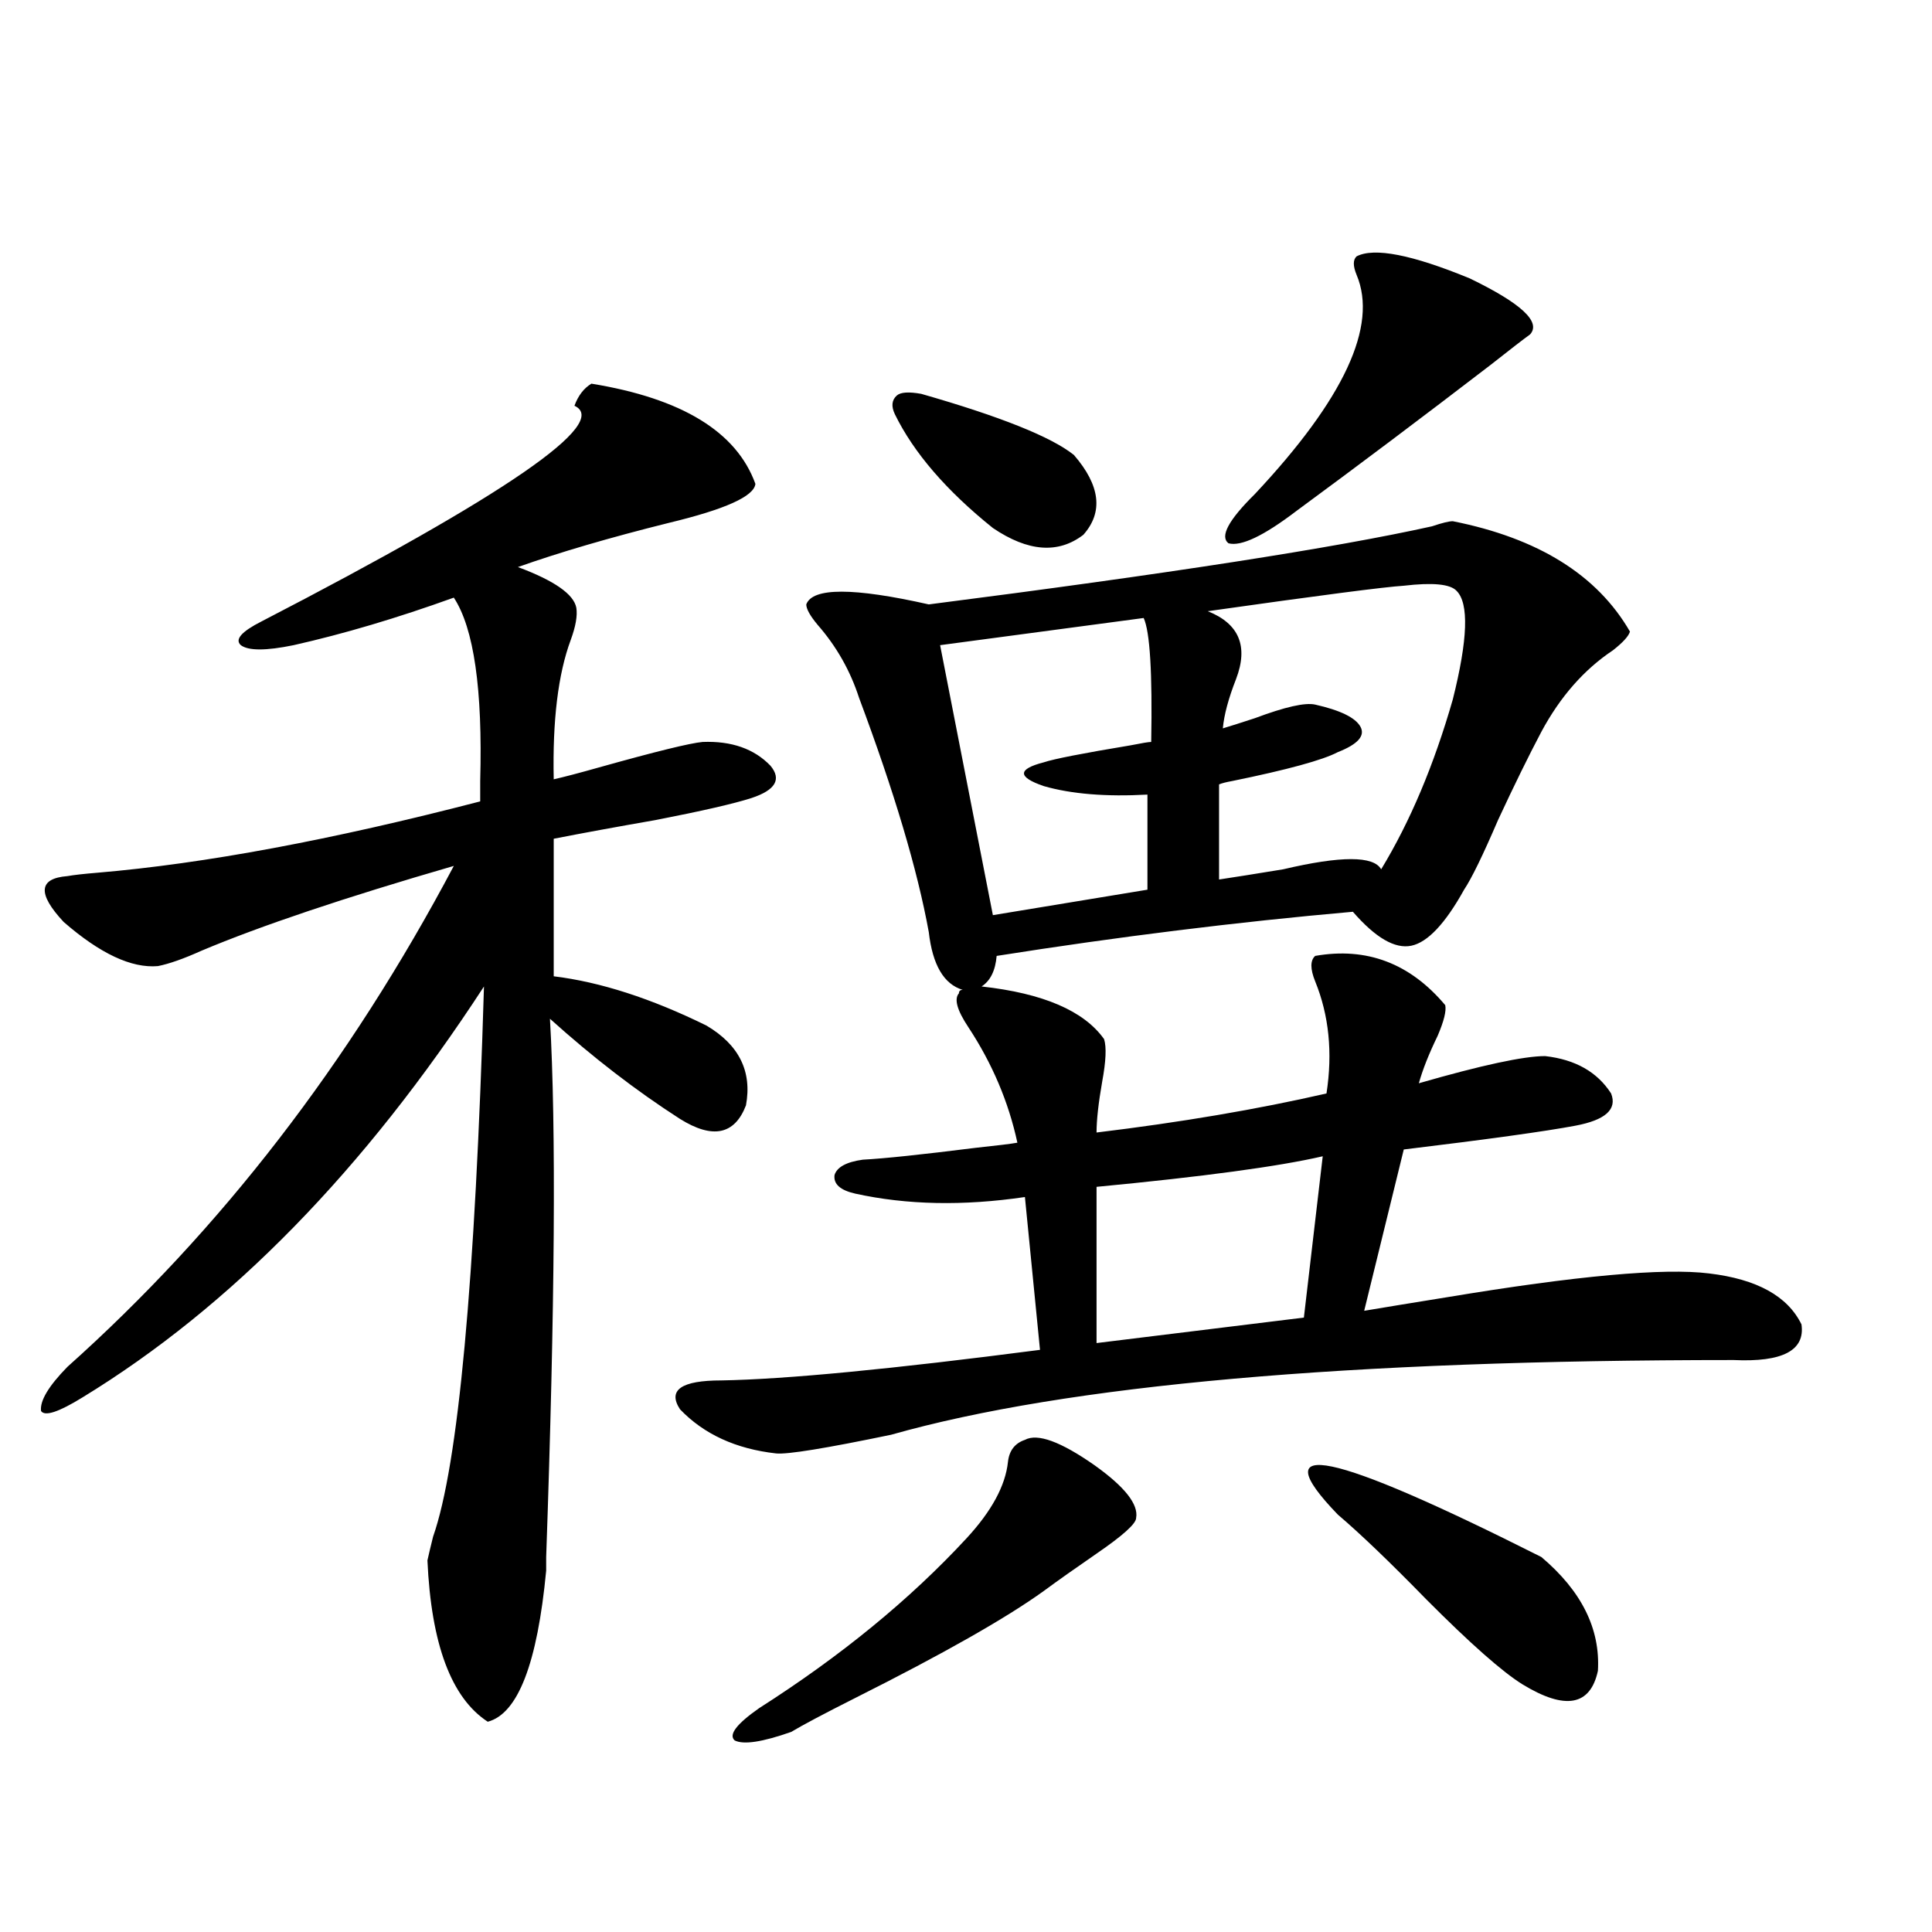 <?xml version="1.0" encoding="utf-8"?>
<!-- Generator: Adobe Illustrator 16.0.0, SVG Export Plug-In . SVG Version: 6.00 Build 0)  -->
<!DOCTYPE svg PUBLIC "-//W3C//DTD SVG 1.1//EN" "http://www.w3.org/Graphics/SVG/1.1/DTD/svg11.dtd">
<svg version="1.1" id="图层_1" xmlns="http://www.w3.org/2000/svg" xmlns:xlink="http://www.w3.org/1999/xlink" x="0px" y="0px"
	 width="1000px" height="1000px" viewBox="0 0 1000 1000" enable-background="new 0 0 1000 1000" xml:space="preserve">
<path d="M306.114,198.586c46.828,7.622,75.12,24.912,84.876,51.855c-0.655,6.455-15.609,13.184-44.877,20.215
	c-30.578,7.622-56.584,15.244-78.047,22.852c18.856,7.031,28.933,14.063,30.243,21.094c0.641,4.106-0.335,9.668-2.927,16.699
	c-6.509,17.578-9.436,41.611-8.78,72.07c5.198-1.167,13.003-3.213,23.414-6.152c29.268-8.198,47.148-12.593,53.657-13.184
	c14.954-0.576,26.661,3.516,35.121,12.305c5.854,7.031,2.592,12.607-9.756,16.699c-9.115,2.939-25.7,6.743-49.755,11.426
	c-20.167,3.516-37.728,6.743-52.682,9.668v71.191c24.055,2.939,50.396,11.426,79.022,25.488
	c16.905,9.971,23.734,23.73,20.487,41.309c-5.854,15.244-17.24,17.578-34.146,7.031c-22.773-14.639-45.212-31.929-67.315-51.855
	c3.247,56.25,2.592,149.126-1.951,278.613v7.031c-4.558,48.038-14.634,74.117-30.243,78.223
	c-18.871-12.305-29.268-40.141-31.219-83.496c0.641-2.925,1.616-7.031,2.927-12.305c13.003-36.914,21.783-131.836,26.341-284.766
	c-61.797,94.922-131.063,165.825-207.8,212.695c-12.362,7.622-19.512,9.971-21.463,7.031c-0.655-5.273,3.902-12.881,13.658-22.852
	c79.343-70.889,146.003-157.324,199.995-259.277c-56.584,16.411-100.165,31.064-130.729,43.945
	c-9.115,4.106-16.585,6.743-22.438,7.91c-13.658,1.182-29.923-6.44-48.779-22.852c-13.658-14.639-13.018-22.549,1.951-23.73
	c3.247-0.576,8.445-1.167,15.609-1.758c55.273-4.683,121.293-16.987,198.044-36.914c0-2.334,0-5.85,0-10.547
	c1.296-47.461-3.262-79.102-13.658-94.922c-29.268,10.547-56.919,18.76-82.925,24.609c-14.313,2.939-23.414,2.939-27.316,0
	c-3.262-2.925,0.32-7.031,10.731-12.305c126.826-65.615,180.804-102.832,161.947-111.621
	C299.285,204.738,302.212,200.935,306.114,198.586z M751.957,269.777c44.222,8.789,74.785,27.837,91.705,57.129
	c-0.655,2.349-3.582,5.576-8.78,9.668c-14.969,9.971-27.316,24.033-37.072,42.188c-6.509,12.305-13.993,27.549-22.438,45.703
	c-7.805,18.169-13.658,30.186-17.561,36.035c-9.756,17.578-18.871,27.246-27.316,29.004c-8.46,1.758-18.536-4.092-30.243-17.578
	c-59.846,5.273-121.308,12.896-184.386,22.852c-0.655,7.622-3.262,12.896-7.805,15.82c31.859,3.516,53.002,12.607,63.413,27.246
	c1.296,4.106,0.976,11.426-0.976,21.973c-1.951,11.138-2.927,19.927-2.927,26.367c43.566-5.273,83.245-12.002,119.021-20.215
	c3.247-21.094,1.296-40.43-5.854-58.008c-2.606-6.44-2.606-10.835,0-13.184c26.661-4.683,49.1,3.818,67.315,25.488
	c0.641,2.939-0.655,8.213-3.902,15.82c-4.558,9.38-7.805,17.578-9.756,24.609c32.515-9.365,54.298-14.063,65.364-14.063
	c15.609,1.758,26.981,8.213,34.146,19.336c3.247,8.213-2.927,13.774-18.536,16.699c-15.609,2.939-45.212,7.031-88.778,12.305
	l-20.487,83.496c10.396-1.758,24.71-4.092,42.926-7.031c66.98-11.123,112.192-15.229,135.606-12.305
	c24.71,2.939,40.64,11.729,47.804,26.367c1.951,13.486-9.756,19.639-35.121,18.457c-199.675,0-345.037,12.896-436.087,38.672
	c-33.825,7.031-53.657,10.259-59.511,9.668c-20.822-2.334-37.407-9.956-49.755-22.852c-6.509-9.956,0.641-14.941,21.463-14.941
	c33.17-0.576,88.123-5.85,164.874-15.82l-7.805-79.102c-31.874,4.697-61.142,4.106-87.803-1.758
	c-7.805-1.758-11.387-4.971-10.731-9.668c1.296-4.092,6.174-6.729,14.634-7.91c11.052-0.576,30.563-2.637,58.535-6.152
	c11.052-1.167,18.201-2.046,21.463-2.637c-4.558-21.094-13.018-41.006-25.365-59.766c-5.854-8.789-7.484-14.639-4.878-17.578
	c0-1.167,0.641-1.758,1.951-1.758c-9.756-2.925-15.609-12.881-17.561-29.883c-5.854-32.217-17.896-72.646-36.097-121.289
	c-4.558-14.063-11.707-26.655-21.463-37.793c-3.902-4.683-5.854-8.198-5.854-10.547c3.247-8.789,24.39-8.789,63.413,0
	c123.564-15.82,210.392-29.292,260.481-40.43C746.424,270.656,750.006,269.777,751.957,269.777z M530.499,745.266
	c6.494-3.516,18.536,0.879,36.097,13.184c15.609,11.138,22.759,20.215,21.463,27.246c0,2.939-6.829,9.092-20.487,18.457
	c-11.066,7.622-20.167,14.063-27.316,19.336c-19.512,14.063-52.041,32.52-97.559,55.371c-16.265,8.199-27.316,14.063-33.17,17.578
	c-14.969,5.273-24.725,6.729-29.268,4.395c-3.262-2.938,0.976-8.5,12.683-16.699c42.271-26.957,78.047-56.25,107.314-87.891
	c13.003-14.063,20.152-27.246,21.463-39.551C522.359,750.842,525.286,747.023,530.499,745.266z M476.842,203.859
	c40.975,11.729,67.315,22.275,79.022,31.641c13.658,15.82,15.274,29.595,4.878,41.309c-13.018,9.971-28.627,8.789-46.828-3.516
	c-24.069-19.336-40.975-38.96-50.73-58.887c-1.951-4.092-1.631-7.319,0.976-9.668C466.11,202.98,470.333,202.692,476.842,203.859z
	 M591.961,319.875l-105.363,14.063l27.316,139.746l79.998-13.184v-49.219c-21.463,1.182-39.358-0.288-53.657-4.395
	c-13.658-4.683-13.658-8.789,0-12.305c5.198-1.758,20.152-4.683,44.877-8.789c5.854-1.167,9.421-1.758,10.731-1.758
	C596.504,348.303,595.208,326.906,591.961,319.875z M684.642,598.488c-22.773,5.273-61.797,10.547-117.07,15.82v80.859
	l107.314-13.184L684.642,598.488z M625.131,316.359c16.25,6.455,21.128,18.169,14.634,35.156
	c-3.902,9.971-6.188,18.457-6.829,25.488c3.902-1.167,9.421-2.925,16.585-5.273c15.609-5.85,26.006-8.198,31.219-7.031
	c13.003,2.939,20.808,6.743,23.414,11.426c2.592,4.697-1.311,9.092-11.707,13.184c-7.805,4.106-26.021,9.092-54.633,14.941
	c-3.262,0.591-5.533,1.182-6.829,1.758v49.219c7.805-1.167,18.856-2.925,33.17-5.273c29.908-7.031,46.828-7.031,50.73,0
	c14.954-24.609,27.316-53.901,37.072-87.891c7.805-31.05,8.445-49.795,1.951-56.25c-3.262-3.516-12.362-4.395-27.316-2.637
	C716.836,303.767,683.011,308.161,625.131,316.359z M702.202,132.668c9.101-4.683,28.612-0.879,58.535,11.426
	c26.661,12.896,37.072,22.563,31.219,29.004c-3.262,2.349-10.091,7.622-20.487,15.82c-35.121,26.958-68.626,52.158-100.485,75.586
	c-16.92,12.896-28.627,18.457-35.121,16.699c-4.558-3.516,0-12.002,13.658-25.488c46.173-49.219,63.733-87.012,52.682-113.379
	C700.251,137.653,700.251,134.426,702.202,132.668z M692.446,783.938c-39.023-40.43-3.902-33.096,105.363,21.973
	c20.808,17.578,30.563,37.203,29.268,58.887c-3.902,18.155-16.92,20.504-39.023,7.031c-10.411-6.454-26.996-21.094-49.755-43.945
	C719.428,808.547,704.153,793.908,692.446,783.938z"/>
</svg>
